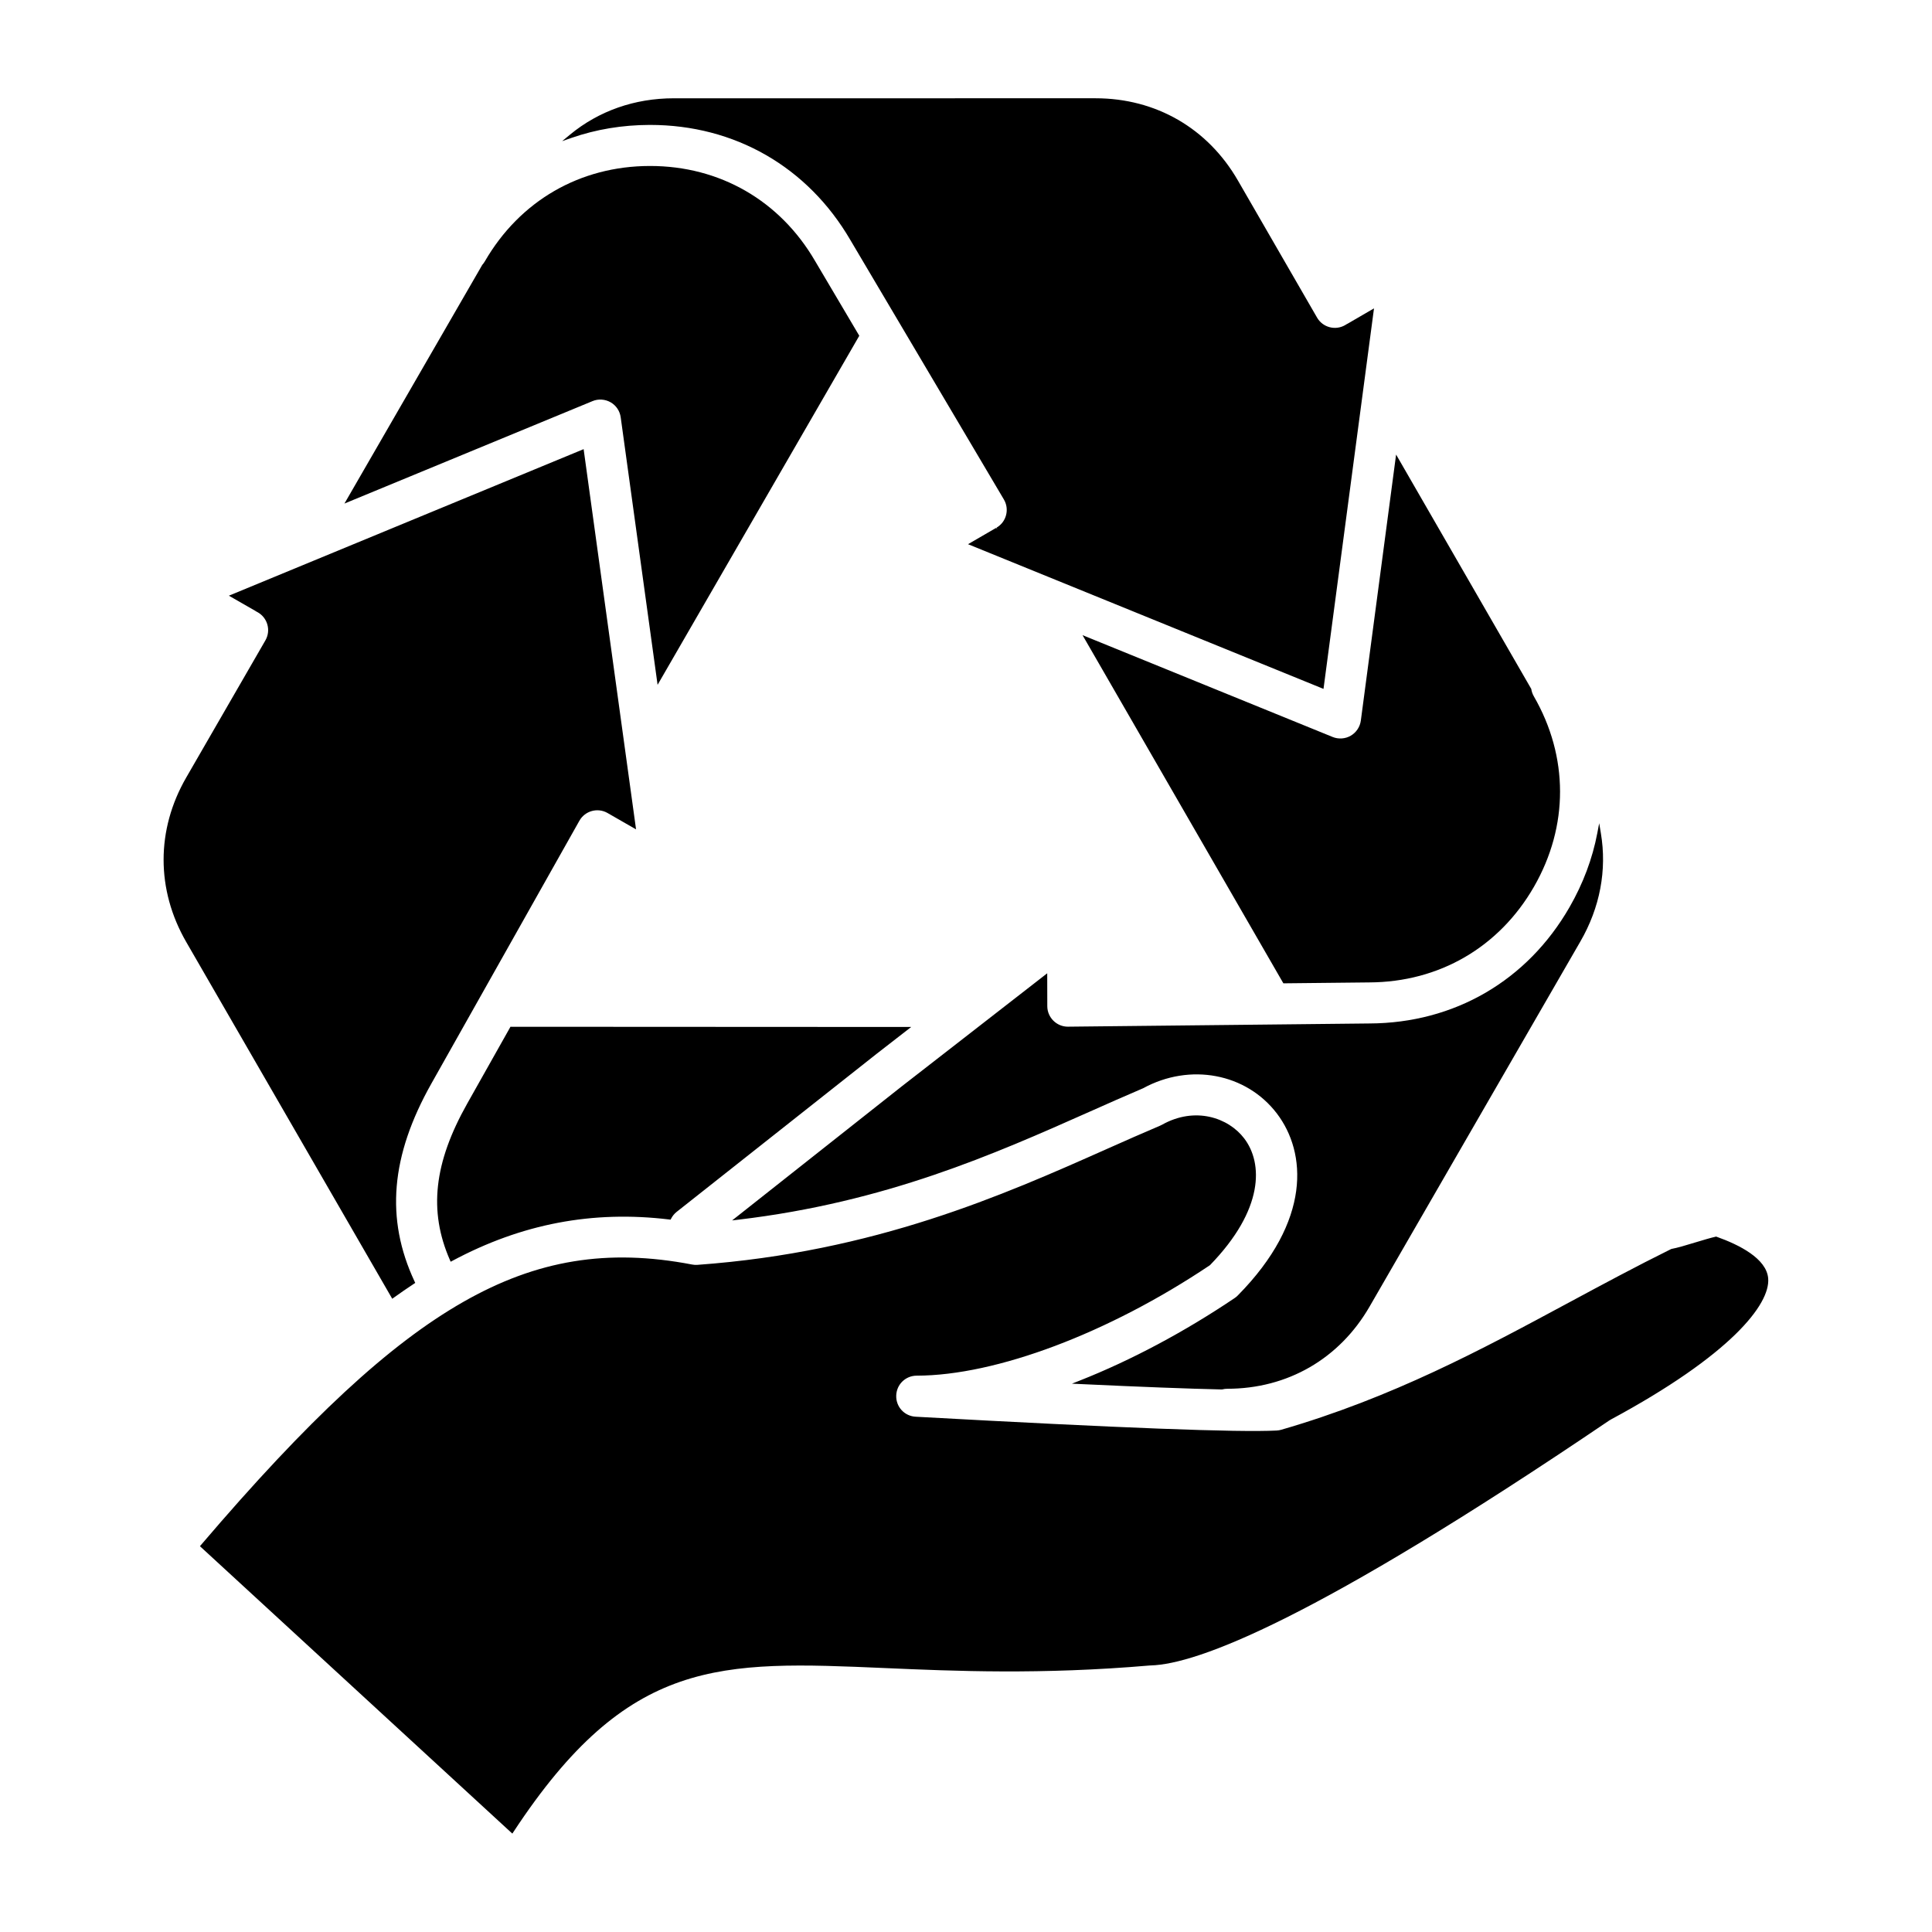<?xml version="1.0" encoding="UTF-8"?>
<!-- The Best Svg Icon site in the world: iconSvg.co, Visit us! https://iconsvg.co -->
<svg fill="#000000" width="800px" height="800px" version="1.1" viewBox="144 144 512 512" xmlns="http://www.w3.org/2000/svg">
 <path d="m570.91 520.18c-0.164 0.086-0.324 0.18-0.473 0.281-78.215 53-109.22 64.543-121.46 64.898l-0.328 0.016c-28.77 2.473-51.652 1.48-70.035 0.684-43.914-1.902-68.07-2.941-98.527 43.395l-0.309 0.469-0.418-0.379-82.375-75.785 0.297-0.348c28.449-33.34 49.871-53.191 69.457-64.371 19.566-11.168 38.277-14.227 60.668-9.926 0.457 0.094 0.938 0.117 1.418 0.086 47.125-3.418 81.035-18.496 108.29-30.613l0.312-0.141c4.863-2.16 9.453-4.199 13.992-6.121 0.18-0.078 0.363-0.164 0.539-0.262 8.738-4.898 17.566-1.887 21.766 3.625 5.012 6.574 5.266 18.84-9.043 33.57l-0.078 0.062c-26.859 18.008-56.617 29.215-77.66 29.246-2.973 0.004-5.356 2.332-5.434 5.297-0.082 2.973 2.176 5.418 5.141 5.582 54.289 2.996 85.586 4.195 95.684 3.66 0.418-0.02 0.828-0.094 1.223-0.207 29.5-8.543 53.152-21.285 76.023-33.605l0.289-0.152c8.703-4.684 17.699-9.527 26.984-14.121l0.125-0.043c1.582-0.297 3.641-0.906 6.363-1.738 1.824-0.555 4.082-1.223 5.324-1.5l0.133-0.031 0.129 0.047c5.981 2.125 13.203 5.758 13.66 11.012 0.605 6.906-10.043 20.375-41.68 37.414zm-322.53-32.305c1.742-1.254 3.531-2.488 5.32-3.664l0.344-0.227-0.176-0.375c-7.758-16.617-6.344-33.289 4.461-52.469l39.215-69.633c1.477-2.617 4.801-3.547 7.414-2.078l7.602 4.363-13.809-100.15-0.082-0.613-94.016 38.836 6.91 3.965 0.102 0.062c0.082 0.051 0.164 0.098 0.305 0.191 0.125 0.062 0.246 0.125 0.363 0.195 1.258 0.73 2.164 1.902 2.539 3.305s0.184 2.867-0.547 4.133l-20.98 36.348c-7.988 13.84-7.988 29.719 0 43.559l54.602 94.562zm57.43-237.27c1.469 0.844 2.445 2.293 2.68 3.973l9.777 70.91 53.312-92.266 0.141-0.242-11.746-19.863c-9.316-15.973-25.238-25.133-43.691-25.133h-0.113c-18.48 0.035-34.395 9.227-43.684 25.277-0.191 0.328-0.422 0.648-0.688 0.945l-36.52 63.242 65.746-27.148c1.504-0.637 3.328-0.527 4.785 0.305zm10.328-73.5h0.141c22.43 0 41.781 11.121 53.078 30.508l40.676 68.746c0.742 1.254 0.949 2.719 0.59 4.129-0.359 1.41-1.25 2.59-2.5 3.332l0.16 0.457-0.258-0.406-7.492 4.348 93.637 38.113 0.57 0.23 13.383-100.84-6.914 4.016c-0.113 0.062-0.227 0.125-0.402 0.215-0.109 0.078-0.227 0.145-0.34 0.211-2.598 1.5-5.934 0.605-7.434-1.996l-20.984-36.348c-7.992-13.84-21.746-21.777-37.723-21.777l-111.75 0.004c-10.375 0-19.902 3.34-27.555 9.664l-2.051 1.695 2.516-0.875c6.5-2.254 13.449-3.41 20.652-3.426zm185.82 161.87c-1.449 0.84-3.242 0.961-4.785 0.336l-66.293-26.988 53.086 92.027 0.141 0.242 22.75-0.242c18.527-0.07 34.445-9.316 43.668-25.367 9.219-16.043 9.203-34.445-0.055-50.473-0.344-0.598-0.57-1.25-0.672-1.934l-35.82-62.113-9.348 70.523c-0.238 1.676-1.207 3.129-2.672 3.988zm-222.68 77.129-11.473 20.379c-8.836 15.695-10.25 28.465-4.582 41.414l0.207 0.473 0.457-0.242c18.359-9.824 37.164-13.406 57.496-10.949l0.328 0.043 0.152-0.293c0.363-0.699 0.852-1.297 1.461-1.777l52.914-41.82 9.242-7.176zm227.64-0.875-79.93 0.852c-2.973 0-5.41-2.418-5.445-5.379l-0.02-8.77-38.562 29.973-44.945 35.52 1.68-0.199c39.133-4.641 67.746-17.359 93-28.582 4.633-2.062 9.422-4.195 14.234-6.242 12.422-6.785 27.328-3.973 35.453 6.684 7.852 10.301 9.25 28.383-10.371 48.238-0.258 0.262-0.535 0.492-0.828 0.684-13.25 8.93-27.441 16.492-41.047 21.863l-2.066 0.816 2.223 0.102c15.988 0.754 28.605 1.234 37.492 1.434h0.062l0.062-0.016c0.469-0.113 0.906-0.168 1.32-0.168 15.984 0 29.73-7.938 37.719-21.777l55.875-96.777c5.188-8.984 7.062-18.902 5.418-28.688l-0.441-2.633-0.5 2.621c-1.285 6.762-3.758 13.359-7.352 19.609-11.207 19.508-30.535 30.742-53.031 30.836z"/>
</svg>